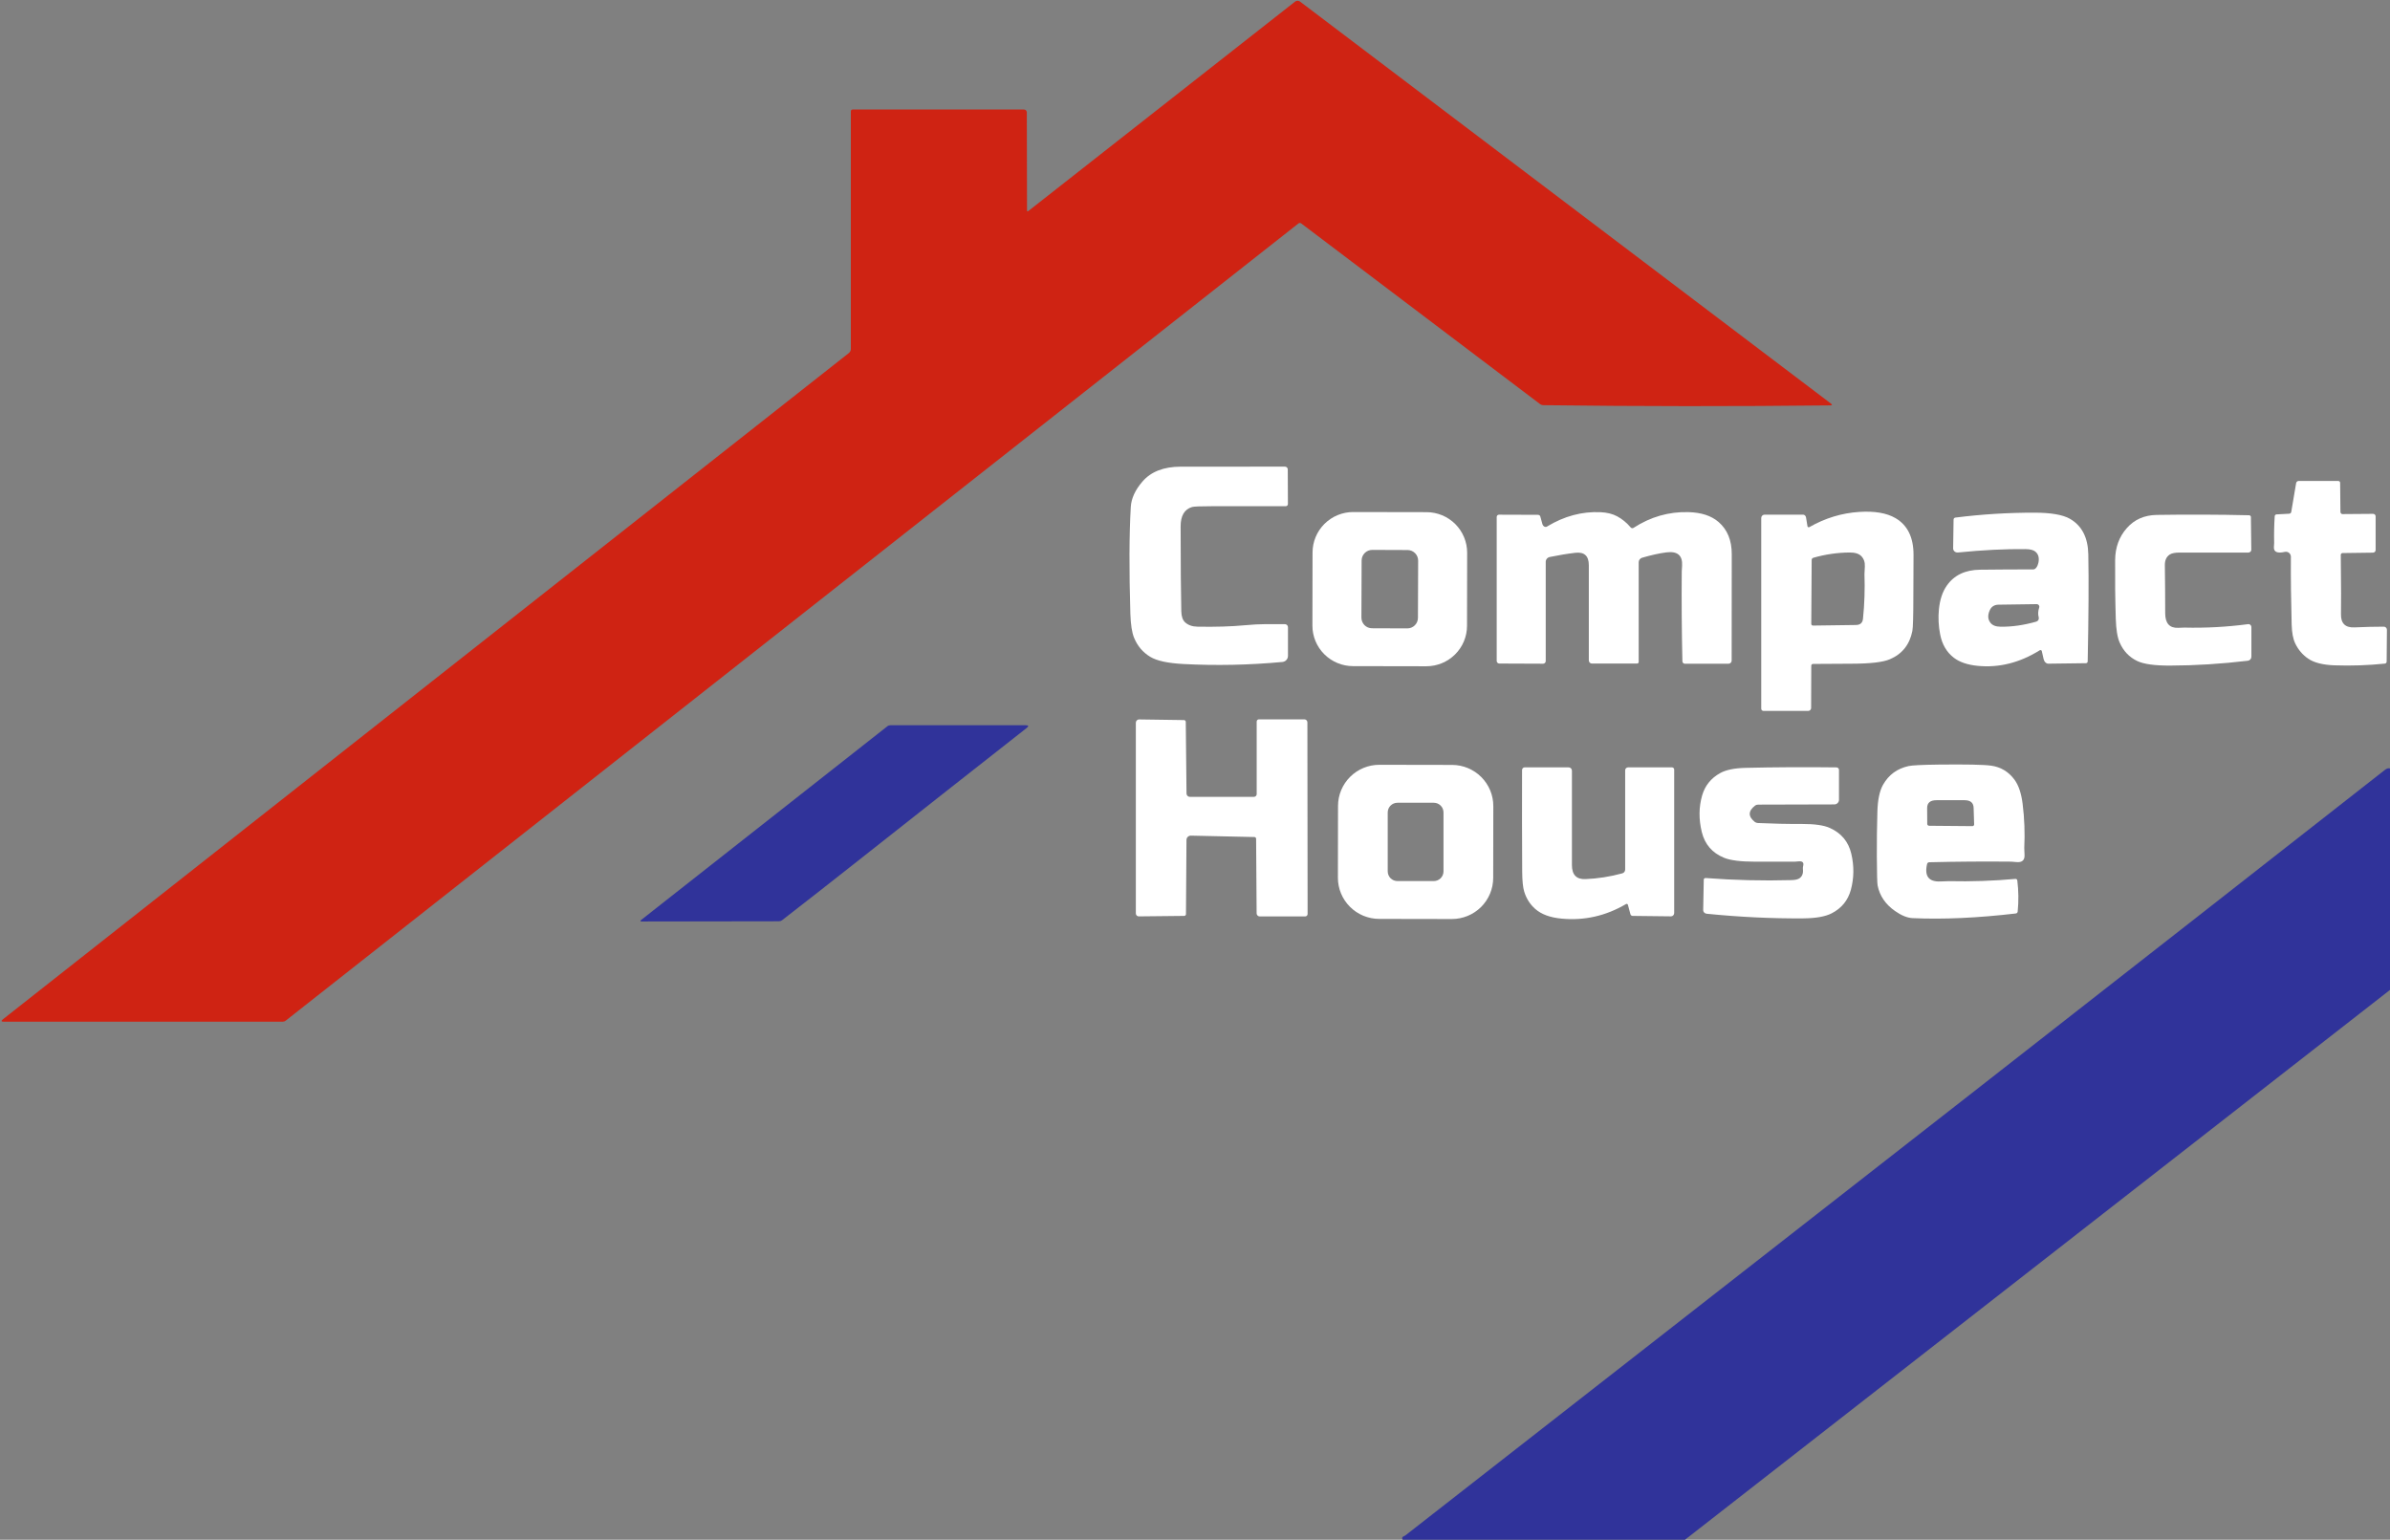 <?xml version="1.0" encoding="UTF-8"?> <svg xmlns="http://www.w3.org/2000/svg" width="149" height="96" viewBox="0 0 149 96" fill="none"><rect x="0" y="0" width="149" height="96" fill="#808080" stroke="none"/> <g clip-path="url(#clip0_68_143)"> <path d="M64.11 13.156L80.738 0.101C80.782 0.066 80.837 0.047 80.892 0.047C80.948 0.046 81.002 0.064 81.046 0.097L114.14 25.157C114.241 25.235 114.228 25.274 114.102 25.275C108.164 25.342 102.199 25.338 96.207 25.262C96.139 25.261 96.072 25.238 96.017 25.197L81.118 13.927C81.093 13.909 81.064 13.9 81.034 13.9C81.004 13.901 80.975 13.911 80.951 13.93L17.812 63.635C17.758 63.679 17.69 63.702 17.619 63.702H0.242C0.072 63.702 0.054 63.65 0.188 63.545L52.923 22.009C52.961 21.978 52.991 21.94 53.012 21.896C53.033 21.853 53.044 21.805 53.044 21.756V6.936C53.044 6.907 53.055 6.88 53.076 6.859C53.097 6.839 53.126 6.827 53.155 6.827H63.836C63.86 6.827 63.883 6.832 63.905 6.841C63.926 6.85 63.946 6.863 63.963 6.879C63.979 6.896 63.992 6.916 64.001 6.937C64.01 6.959 64.015 6.982 64.015 7.006L64.028 13.117C64.028 13.187 64.055 13.2 64.11 13.156Z" fill="#CF2313"></path> <path d="M71.221 30.027C71.753 29.408 72.548 29.098 73.604 29.096C75.73 29.095 77.899 29.094 80.11 29.094C80.156 29.094 80.2 29.112 80.232 29.144C80.265 29.176 80.283 29.219 80.283 29.264L80.293 31.422C80.294 31.44 80.29 31.458 80.283 31.475C80.276 31.492 80.266 31.508 80.253 31.521C80.24 31.534 80.224 31.544 80.207 31.552C80.189 31.559 80.171 31.562 80.152 31.562C78.608 31.562 77.068 31.562 75.531 31.562C74.832 31.562 74.428 31.578 74.319 31.611C73.841 31.751 73.603 32.155 73.604 32.823C73.607 35.29 73.621 37.053 73.646 38.11C73.653 38.434 73.733 38.665 73.885 38.803C74.076 38.977 74.334 39.067 74.658 39.072C75.768 39.093 76.756 39.063 77.623 38.982C78.115 38.937 78.527 38.915 78.86 38.915C79.265 38.915 79.68 38.915 80.104 38.915C80.155 38.915 80.203 38.935 80.239 38.971C80.275 39.007 80.296 39.055 80.296 39.106V40.896C80.296 40.989 80.26 41.08 80.197 41.149C80.133 41.219 80.046 41.262 79.952 41.272C77.876 41.465 75.816 41.508 73.775 41.4C72.811 41.349 72.124 41.201 71.714 40.954C71.249 40.676 70.91 40.275 70.698 39.753C70.567 39.431 70.492 38.933 70.47 38.259C70.389 35.538 70.397 33.323 70.496 31.615C70.527 31.081 70.768 30.552 71.221 30.027Z" fill="white"></path> <path d="M142.821 34.711C142.821 34.665 142.811 34.619 142.791 34.577C142.77 34.535 142.741 34.498 142.705 34.468C142.668 34.439 142.625 34.419 142.58 34.409C142.534 34.398 142.487 34.398 142.441 34.409C141.968 34.515 141.742 34.413 141.763 34.102C141.774 33.947 141.779 33.863 141.778 33.852C141.765 33.293 141.777 32.735 141.813 32.178C141.816 32.15 141.829 32.124 141.85 32.104C141.871 32.084 141.898 32.072 141.927 32.071L142.718 32.029C142.748 32.027 142.777 32.015 142.8 31.995C142.823 31.975 142.838 31.947 142.844 31.917L143.147 30.123C143.154 30.085 143.173 30.051 143.202 30.026C143.23 30.001 143.266 29.987 143.303 29.987H145.771C145.787 29.987 145.803 29.99 145.817 29.995C145.832 30.001 145.845 30.009 145.856 30.019C145.867 30.029 145.876 30.041 145.882 30.054C145.888 30.068 145.891 30.082 145.891 30.096L145.91 31.915C145.911 31.952 145.925 31.987 145.948 32.013C145.972 32.038 146.004 32.052 146.037 32.052L147.948 32.037C147.99 32.037 148.029 32.054 148.059 32.083C148.088 32.113 148.104 32.153 148.104 32.195V34.295C148.104 34.338 148.087 34.379 148.055 34.409C148.023 34.439 147.981 34.456 147.936 34.457L146.037 34.482C146.009 34.483 145.982 34.495 145.962 34.516C145.942 34.538 145.931 34.566 145.931 34.596C145.953 36.56 145.957 37.79 145.944 38.285C145.93 38.866 146.212 39.143 146.789 39.116C147.438 39.087 148.047 39.072 148.616 39.072C148.642 39.072 148.667 39.077 148.69 39.087C148.713 39.097 148.734 39.111 148.752 39.129C148.77 39.148 148.784 39.169 148.794 39.193C148.803 39.217 148.808 39.242 148.808 39.268L148.791 41.253C148.791 41.283 148.779 41.312 148.759 41.334C148.739 41.357 148.711 41.371 148.682 41.374C147.646 41.482 146.602 41.518 145.548 41.482C144.814 41.456 144.264 41.317 143.896 41.064C143.547 40.824 143.279 40.508 143.091 40.116C142.957 39.838 142.883 39.445 142.869 38.938C142.829 37.466 142.812 36.057 142.821 34.711Z" fill="white"></path> <path d="M91.459 39.018C91.458 39.688 91.19 40.33 90.713 40.803C90.237 41.276 89.592 41.541 88.919 41.54L84.35 41.532C83.678 41.531 83.034 41.264 82.559 40.789C82.084 40.314 81.818 39.671 81.82 39.001L81.828 34.447C81.829 33.776 82.097 33.134 82.573 32.661C83.05 32.188 83.695 31.923 84.367 31.924L88.936 31.932C89.609 31.933 90.253 32.2 90.728 32.675C91.202 33.15 91.468 33.793 91.467 34.463L91.459 39.018ZM88.412 34.955C88.412 34.78 88.343 34.612 88.219 34.488C88.096 34.364 87.928 34.294 87.752 34.293L85.552 34.285C85.465 34.285 85.379 34.302 85.298 34.334C85.218 34.367 85.145 34.416 85.083 34.477C85.022 34.538 84.973 34.61 84.939 34.69C84.906 34.77 84.888 34.856 84.888 34.943L84.875 38.509C84.875 38.684 84.944 38.852 85.067 38.977C85.191 39.101 85.359 39.171 85.535 39.171L87.735 39.179C87.822 39.179 87.908 39.163 87.988 39.13C88.069 39.097 88.142 39.048 88.204 38.987C88.265 38.926 88.314 38.854 88.348 38.774C88.381 38.694 88.399 38.608 88.399 38.522L88.412 34.955Z" fill="white"></path> <path d="M96.159 32.678C96.168 32.71 96.183 32.741 96.204 32.767C96.225 32.794 96.25 32.815 96.278 32.83C96.305 32.844 96.335 32.852 96.364 32.852C96.393 32.852 96.421 32.844 96.445 32.829C97.512 32.181 98.623 31.882 99.779 31.934C100.187 31.952 100.533 32.038 100.816 32.19C101.13 32.358 101.412 32.59 101.664 32.886C101.685 32.91 101.714 32.926 101.746 32.931C101.778 32.935 101.811 32.928 101.838 32.911C102.901 32.223 104.042 31.896 105.263 31.93C106.065 31.951 106.691 32.156 107.141 32.545C107.692 33.022 107.966 33.692 107.963 34.556C107.959 36.797 107.957 39.006 107.957 41.185C107.957 41.238 107.936 41.288 107.899 41.325C107.861 41.362 107.811 41.383 107.758 41.383H105.042C105.001 41.383 104.962 41.367 104.933 41.339C104.904 41.311 104.887 41.272 104.886 41.232C104.844 39.382 104.83 37.513 104.846 35.625C104.846 35.611 104.853 35.493 104.867 35.272C104.905 34.627 104.576 34.349 103.881 34.44C103.441 34.498 102.938 34.609 102.372 34.774C102.311 34.792 102.257 34.83 102.22 34.88C102.182 34.931 102.161 34.992 102.161 35.056V41.27C102.161 41.296 102.151 41.322 102.133 41.341C102.114 41.36 102.09 41.37 102.064 41.37L99.246 41.372C99.221 41.372 99.196 41.367 99.172 41.357C99.148 41.347 99.127 41.333 99.109 41.314C99.091 41.295 99.077 41.273 99.067 41.249C99.057 41.225 99.052 41.199 99.052 41.173C99.052 39.177 99.052 37.199 99.052 35.239C99.052 34.659 98.772 34.401 98.212 34.465C97.697 34.526 97.165 34.613 96.614 34.728C96.544 34.742 96.481 34.78 96.435 34.836C96.39 34.891 96.365 34.961 96.365 35.033V41.215C96.365 41.237 96.361 41.259 96.353 41.279C96.344 41.299 96.332 41.318 96.316 41.333C96.301 41.348 96.283 41.361 96.262 41.369C96.242 41.377 96.221 41.381 96.199 41.381L93.47 41.37C93.427 41.37 93.386 41.352 93.356 41.322C93.326 41.291 93.309 41.25 93.309 41.206V32.23C93.309 32.212 93.313 32.193 93.32 32.176C93.327 32.159 93.337 32.143 93.35 32.13C93.363 32.117 93.379 32.107 93.395 32.1C93.412 32.093 93.43 32.089 93.448 32.09L95.876 32.098C95.911 32.098 95.945 32.108 95.972 32.126C95.999 32.143 96.018 32.168 96.026 32.197L96.159 32.678Z" fill="white"></path> <path d="M112.804 32.863C113.78 32.304 114.816 31.989 115.91 31.917C116.866 31.854 117.618 31.983 118.167 32.302C118.925 32.743 119.3 33.512 119.295 34.608C119.289 35.481 119.286 36.353 119.284 37.226C119.283 38.431 119.262 39.135 119.223 39.337C119.056 40.187 118.588 40.776 117.82 41.103C117.39 41.287 116.598 41.379 115.444 41.381C114.638 41.381 113.832 41.386 113.027 41.395C112.999 41.395 112.971 41.407 112.951 41.426C112.931 41.446 112.92 41.473 112.92 41.501L112.911 44.141C112.911 44.19 112.891 44.236 112.857 44.27C112.823 44.305 112.778 44.324 112.73 44.324H109.94C109.903 44.324 109.867 44.309 109.841 44.283C109.815 44.257 109.801 44.222 109.801 44.185V32.295C109.801 32.24 109.823 32.187 109.862 32.148C109.901 32.109 109.954 32.087 110.009 32.087H112.41C112.453 32.087 112.495 32.105 112.529 32.136C112.563 32.168 112.585 32.212 112.593 32.26L112.684 32.812C112.685 32.824 112.69 32.836 112.698 32.846C112.706 32.855 112.716 32.863 112.728 32.868C112.74 32.873 112.753 32.875 112.766 32.874C112.779 32.873 112.792 32.869 112.804 32.863ZM116.144 38.579C116.238 37.675 116.269 36.745 116.237 35.787C116.237 35.77 116.245 35.615 116.26 35.322C116.274 35.055 116.2 34.839 116.039 34.673C115.887 34.518 115.638 34.442 115.293 34.447C114.531 34.455 113.784 34.565 113.05 34.776C113.02 34.785 112.993 34.802 112.974 34.827C112.955 34.851 112.945 34.88 112.945 34.911L112.92 38.902C112.92 38.915 112.922 38.928 112.928 38.941C112.933 38.953 112.942 38.964 112.952 38.973C112.962 38.983 112.974 38.99 112.987 38.995C113.001 39 113.015 39.003 113.029 39.003L115.704 38.967C115.972 38.964 116.119 38.835 116.144 38.579Z" fill="white"></path> <path d="M127.291 40.589C127.288 40.576 127.282 40.565 127.273 40.556C127.264 40.546 127.253 40.539 127.24 40.535C127.227 40.53 127.213 40.529 127.199 40.531C127.186 40.532 127.172 40.537 127.16 40.545C125.914 41.323 124.622 41.646 123.284 41.513C122.654 41.45 122.159 41.28 121.801 41.003C121.358 40.658 121.076 40.176 120.956 39.557C120.853 39.034 120.827 38.511 120.878 37.99C120.937 37.395 121.097 36.907 121.36 36.526C121.815 35.865 122.511 35.53 123.447 35.52C124.552 35.507 125.659 35.501 126.766 35.501C126.83 35.501 126.897 35.459 126.955 35.382C127.013 35.305 127.058 35.198 127.082 35.081C127.144 34.779 127.08 34.549 126.89 34.392C126.767 34.291 126.566 34.239 126.288 34.236C125.015 34.222 123.607 34.292 122.064 34.447C122.026 34.45 121.988 34.447 121.951 34.435C121.915 34.424 121.882 34.406 121.853 34.382C121.825 34.358 121.803 34.328 121.787 34.295C121.772 34.262 121.764 34.226 121.765 34.19L121.792 32.39C121.793 32.361 121.804 32.333 121.825 32.311C121.845 32.289 121.873 32.274 121.904 32.27C123.545 32.063 125.192 31.961 126.846 31.964C127.872 31.966 128.605 32.094 129.046 32.346C129.788 32.773 130.17 33.51 130.191 34.556C130.223 36.191 130.21 38.419 130.153 41.238C130.152 41.268 130.14 41.296 130.12 41.317C130.099 41.338 130.072 41.349 130.043 41.349L127.702 41.379C127.637 41.38 127.572 41.351 127.518 41.299C127.464 41.247 127.424 41.173 127.405 41.091L127.291 40.589ZM124.051 38.041C123.91 38.349 123.922 38.611 124.089 38.827C124.213 38.987 124.42 39.07 124.709 39.074C125.421 39.086 126.167 38.98 126.947 38.757C126.975 38.749 127.001 38.736 127.024 38.718C127.047 38.7 127.066 38.677 127.08 38.652C127.094 38.627 127.103 38.599 127.106 38.57C127.109 38.541 127.107 38.512 127.099 38.484C127.047 38.301 127.057 38.098 127.131 37.877C127.139 37.853 127.141 37.827 127.136 37.801C127.132 37.776 127.121 37.752 127.105 37.731C127.089 37.711 127.068 37.694 127.043 37.683C127.019 37.672 126.993 37.666 126.966 37.667L124.602 37.7C124.337 37.703 124.154 37.817 124.051 38.041Z" fill="white"></path> <path d="M132.602 32.915C133.071 32.387 133.69 32.117 134.458 32.104C136.378 32.074 138.296 32.081 140.214 32.125C140.244 32.126 140.272 32.137 140.294 32.157C140.315 32.176 140.327 32.203 140.328 32.23L140.353 34.274C140.353 34.297 140.349 34.32 140.34 34.342C140.331 34.363 140.317 34.383 140.3 34.399C140.283 34.415 140.263 34.428 140.24 34.437C140.218 34.446 140.194 34.451 140.17 34.451C138.724 34.451 137.3 34.451 135.898 34.451C135.598 34.451 135.386 34.493 135.261 34.579C135.059 34.716 134.96 34.936 134.964 35.239C134.978 36.237 134.985 37.235 134.985 38.232C134.985 38.861 135.256 39.165 135.797 39.144C136.041 39.134 136.167 39.129 136.174 39.129C137.504 39.161 138.83 39.09 140.151 38.915C140.177 38.911 140.203 38.914 140.228 38.921C140.253 38.929 140.277 38.941 140.296 38.959C140.316 38.976 140.332 38.997 140.343 39.02C140.354 39.044 140.359 39.069 140.359 39.095V40.946C140.359 41.007 140.336 41.067 140.295 41.113C140.254 41.159 140.198 41.188 140.136 41.196C138.475 41.393 136.865 41.494 135.306 41.498C134.328 41.503 133.637 41.406 133.234 41.209C132.738 40.968 132.375 40.585 132.146 40.059C132.004 39.736 131.924 39.242 131.904 38.577C131.867 37.359 131.854 36.142 131.864 34.923C131.87 34.129 132.115 33.46 132.602 32.915Z" fill="white"></path> <path d="M74.243 52.1C74.207 52.1 74.172 52.106 74.139 52.119C74.106 52.132 74.076 52.151 74.05 52.176C74.025 52.201 74.004 52.231 73.99 52.264C73.977 52.296 73.969 52.332 73.969 52.367L73.937 56.993C73.937 57.022 73.925 57.05 73.905 57.071C73.884 57.092 73.857 57.104 73.828 57.104L70.993 57.134C70.969 57.134 70.946 57.129 70.924 57.12C70.902 57.111 70.882 57.098 70.865 57.081C70.848 57.064 70.835 57.044 70.826 57.021C70.817 56.999 70.812 56.975 70.812 56.951V45.061C70.812 45.034 70.817 45.007 70.827 44.982C70.837 44.957 70.852 44.934 70.871 44.915C70.889 44.896 70.911 44.881 70.936 44.87C70.96 44.86 70.986 44.855 71.012 44.855L73.815 44.895C73.844 44.895 73.871 44.907 73.892 44.927C73.912 44.947 73.924 44.975 73.925 45.004L73.971 49.475C73.972 49.529 73.993 49.582 74.031 49.62C74.069 49.659 74.12 49.681 74.173 49.681H78.178C78.222 49.681 78.265 49.663 78.297 49.631C78.328 49.6 78.346 49.557 78.346 49.513V44.988C78.346 44.951 78.361 44.916 78.387 44.89C78.413 44.864 78.448 44.849 78.485 44.849H81.318C81.368 44.849 81.416 44.869 81.452 44.904C81.487 44.94 81.507 44.988 81.507 45.038L81.52 56.987C81.52 57.027 81.504 57.065 81.476 57.093C81.447 57.122 81.409 57.138 81.368 57.138H78.534C78.483 57.138 78.435 57.117 78.399 57.081C78.363 57.045 78.343 56.996 78.342 56.945L78.31 52.294C78.31 52.266 78.299 52.239 78.278 52.219C78.258 52.199 78.23 52.187 78.201 52.187L74.243 52.1Z" fill="white"></path> <path d="M53.45 53.699C51.891 54.931 50.326 56.157 48.755 57.375C48.7 57.417 48.633 57.44 48.563 57.44L40.015 57.453C39.906 57.453 39.894 57.419 39.981 57.35L55.318 45.284C55.372 45.24 55.441 45.217 55.511 45.217H63.946C64.131 45.217 64.151 45.274 64.005 45.389C60.516 48.127 56.998 50.897 53.45 53.699Z" fill="#30339A"></path> <path d="M93.091 54.737C93.089 55.418 92.817 56.07 92.333 56.551C91.849 57.031 91.194 57.3 90.511 57.299L85.98 57.291C85.641 57.291 85.307 57.224 84.994 57.094C84.682 56.965 84.399 56.775 84.16 56.536C83.921 56.298 83.732 56.014 83.603 55.703C83.474 55.391 83.408 55.057 83.409 54.72L83.416 50.246C83.418 49.565 83.69 48.912 84.174 48.432C84.658 47.951 85.313 47.682 85.996 47.683L90.528 47.691C90.866 47.691 91.201 47.758 91.513 47.888C91.825 48.018 92.109 48.207 92.347 48.446C92.586 48.685 92.775 48.968 92.904 49.28C93.033 49.591 93.099 49.925 93.098 50.262L93.091 54.737ZM89.992 50.653C89.992 50.493 89.928 50.34 89.815 50.227C89.702 50.114 89.548 50.05 89.387 50.05H87.12C86.959 50.05 86.805 50.114 86.692 50.227C86.579 50.34 86.515 50.493 86.515 50.653V54.329C86.515 54.489 86.579 54.642 86.692 54.756C86.805 54.869 86.959 54.932 87.12 54.932H89.387C89.548 54.932 89.702 54.869 89.815 54.756C89.928 54.642 89.992 54.489 89.992 54.329V50.653Z" fill="white"></path> <path d="M118.138 56.797C117.546 56.383 117.186 55.854 117.057 55.209C117.03 55.083 117.014 54.478 117.008 53.392C117.004 52.462 117.015 51.533 117.042 50.605C117.063 49.863 117.181 49.303 117.396 48.926C117.747 48.306 118.277 47.918 118.985 47.763C119.204 47.714 119.827 47.683 120.854 47.67C122.581 47.651 123.673 47.673 124.132 47.737C124.733 47.821 125.218 48.111 125.586 48.607C125.844 48.956 126.014 49.457 126.096 50.111C126.211 51.028 126.245 51.951 126.199 52.878C126.198 52.895 126.203 53.037 126.216 53.304C126.23 53.629 126.067 53.778 125.727 53.749C125.502 53.731 125.386 53.722 125.379 53.722C123.676 53.705 121.974 53.718 120.273 53.76C120.242 53.761 120.212 53.772 120.189 53.791C120.165 53.809 120.149 53.835 120.142 53.863C119.964 54.619 120.236 54.984 120.96 54.957C121.308 54.945 121.492 54.938 121.51 54.938C122.891 54.969 124.27 54.922 125.647 54.798C125.675 54.795 125.703 54.803 125.725 54.821C125.747 54.839 125.762 54.864 125.765 54.892C125.845 55.539 125.853 56.188 125.788 56.837C125.785 56.867 125.772 56.894 125.751 56.915C125.73 56.936 125.702 56.949 125.672 56.953C123.284 57.233 121.137 57.33 119.232 57.243C118.904 57.227 118.54 57.079 118.138 56.797ZM120.144 50.382L120.15 51.374C120.151 51.403 120.164 51.431 120.186 51.452C120.209 51.473 120.239 51.484 120.271 51.485L122.962 51.508C122.977 51.508 122.991 51.506 123.005 51.501C123.019 51.495 123.031 51.487 123.042 51.477C123.052 51.467 123.06 51.455 123.066 51.442C123.071 51.429 123.074 51.415 123.074 51.401L123.042 50.372C123.034 50.051 122.846 49.891 122.479 49.891H120.724C120.336 49.891 120.143 50.054 120.144 50.382Z" fill="white"></path> <path d="M101.373 56.365C100.112 57.106 98.773 57.409 97.354 57.274C96.644 57.209 96.098 57.008 95.716 56.674C95.386 56.384 95.155 56.021 95.023 55.586C94.944 55.331 94.903 54.917 94.898 54.344C94.887 52.302 94.884 50.19 94.89 48.006C94.891 47.963 94.908 47.921 94.939 47.89C94.97 47.86 95.011 47.843 95.054 47.843H97.79C97.845 47.843 97.898 47.864 97.938 47.903C97.977 47.942 97.999 47.995 97.999 48.05C97.999 50.029 97.999 51.991 97.999 53.934C97.999 54.542 98.28 54.834 98.844 54.81C99.611 54.779 100.376 54.66 101.139 54.451C101.19 54.437 101.236 54.407 101.268 54.364C101.3 54.322 101.318 54.27 101.318 54.216V48.025C101.318 47.977 101.337 47.93 101.372 47.896C101.406 47.862 101.453 47.843 101.501 47.843H104.235C104.272 47.843 104.307 47.857 104.333 47.883C104.359 47.909 104.374 47.944 104.374 47.981V56.926C104.374 56.953 104.369 56.98 104.358 57.005C104.348 57.03 104.334 57.053 104.315 57.072C104.296 57.091 104.274 57.106 104.25 57.117C104.226 57.127 104.2 57.132 104.174 57.132L101.782 57.104C101.751 57.104 101.72 57.094 101.696 57.074C101.671 57.055 101.653 57.028 101.645 56.997L101.489 56.413C101.486 56.401 101.48 56.39 101.472 56.381C101.464 56.372 101.454 56.364 101.443 56.36C101.432 56.355 101.419 56.353 101.407 56.354C101.395 56.355 101.383 56.359 101.373 56.365Z" fill="white"></path> <path d="M106.401 56.97C106.34 56.964 106.284 56.937 106.243 56.895C106.202 56.853 106.181 56.799 106.182 56.743L106.218 54.84C106.218 54.826 106.222 54.813 106.228 54.8C106.234 54.788 106.244 54.777 106.255 54.768C106.266 54.759 106.279 54.752 106.293 54.748C106.308 54.743 106.323 54.742 106.338 54.743C108.115 54.879 109.896 54.922 111.68 54.873C111.921 54.868 112.091 54.828 112.193 54.754C112.358 54.633 112.427 54.447 112.399 54.195C112.392 54.13 112.397 54.063 112.414 53.993C112.469 53.78 112.379 53.684 112.144 53.703C111.988 53.717 111.9 53.724 111.881 53.724C111.062 53.724 110.243 53.724 109.425 53.724C108.519 53.724 107.868 53.642 107.472 53.476C106.743 53.174 106.284 52.641 106.096 51.878C105.9 51.078 105.908 50.314 106.119 49.586C106.297 48.977 106.673 48.514 107.246 48.197C107.609 47.997 108.138 47.889 108.833 47.874C110.665 47.831 112.551 47.821 114.49 47.845C114.532 47.845 114.572 47.862 114.602 47.892C114.631 47.922 114.648 47.962 114.648 48.004V49.867C114.648 49.943 114.617 50.016 114.563 50.069C114.509 50.123 114.436 50.153 114.359 50.153L109.605 50.166C109.532 50.166 109.465 50.188 109.413 50.229C108.98 50.568 108.976 50.907 109.4 51.245C109.452 51.286 109.519 51.31 109.59 51.313C110.503 51.356 111.416 51.376 112.33 51.372C113.121 51.369 113.704 51.452 114.079 51.621C114.793 51.942 115.238 52.477 115.415 53.226C115.596 53.994 115.587 54.745 115.388 55.48C115.206 56.143 114.804 56.632 114.182 56.949C113.786 57.149 113.201 57.252 112.429 57.258C110.471 57.273 108.462 57.177 106.401 56.97Z" fill="white"></path> <path d="M149 47.908V61.719L105.046 96H87.448C87.395 95.905 87.406 95.838 87.482 95.8C87.558 95.763 87.602 95.74 87.613 95.731C114.569 74.697 134.926 58.786 148.684 48C148.795 47.913 148.9 47.882 149 47.908Z" fill="#30339A"></path> </g> <defs> <clipPath id="clip0_68_143"> <rect width="149" height="96" fill="white"></rect> </clipPath> </defs> </svg> 